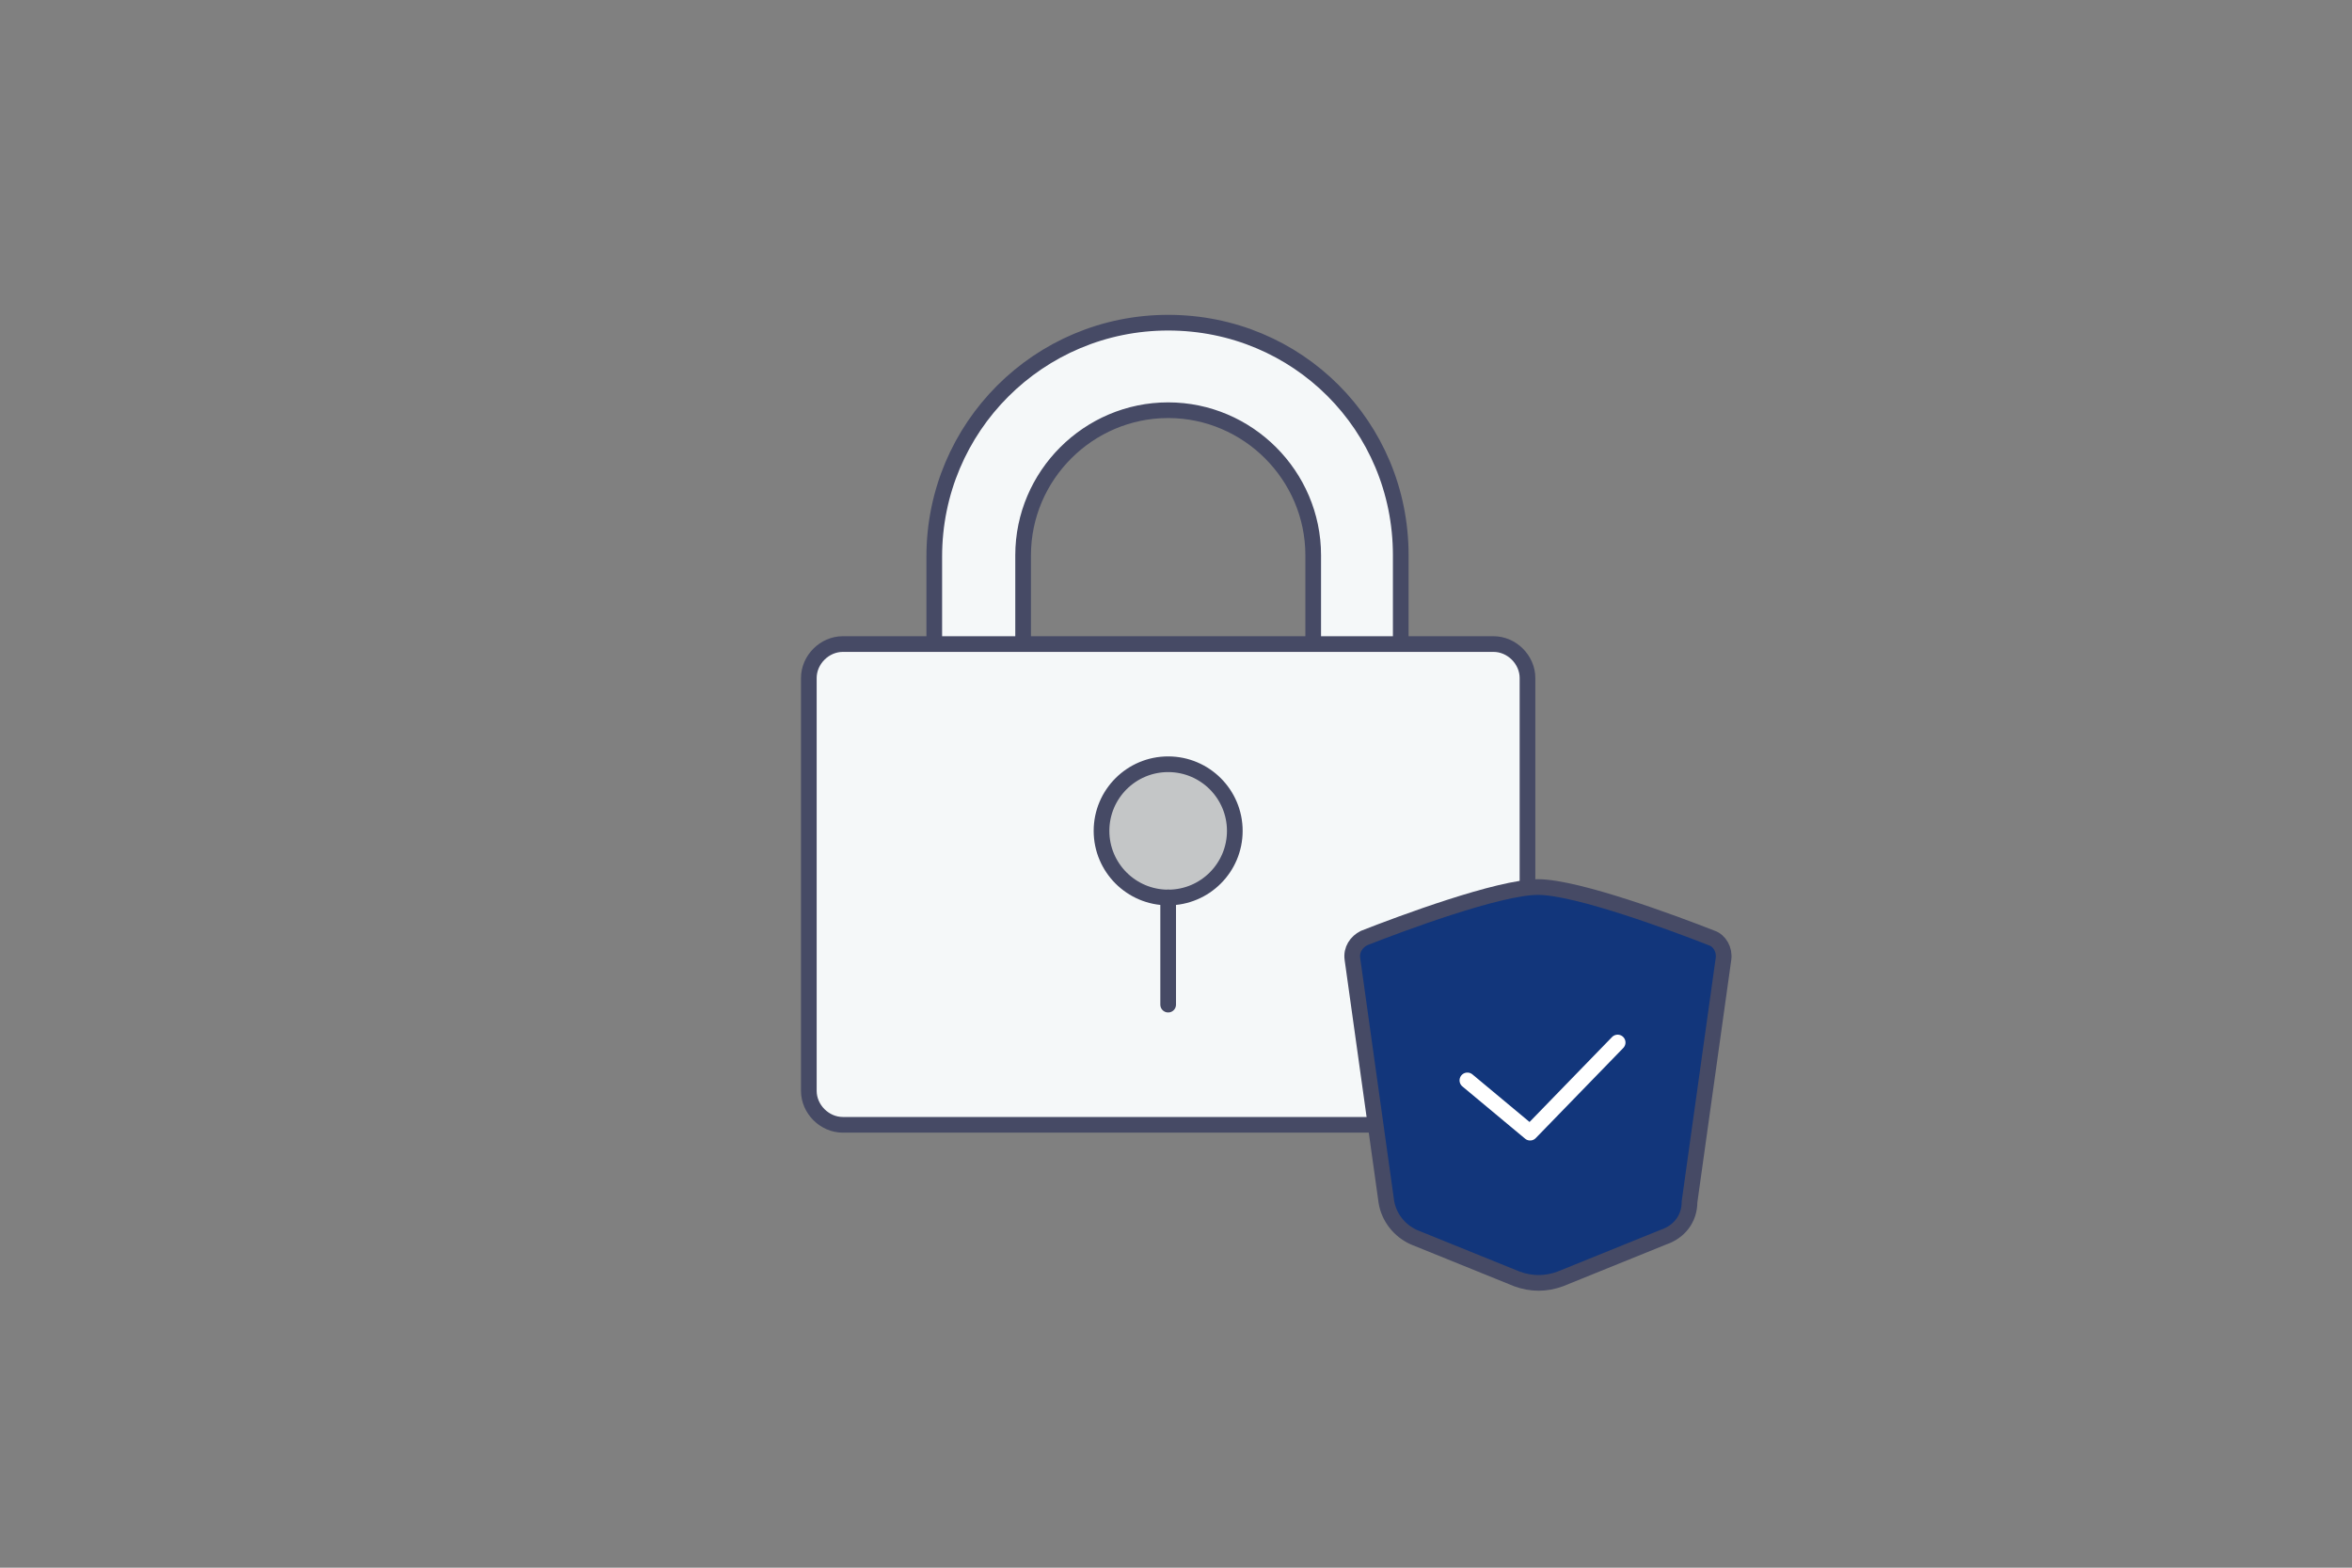 <?xml version="1.0" encoding="utf-8"?>
<!-- Generator: Adobe Illustrator 24.3.0, SVG Export Plug-In . SVG Version: 6.00 Build 0)  -->
<svg version="1.1" id="レイヤー_1" xmlns="http://www.w3.org/2000/svg" xmlns:xlink="http://www.w3.org/1999/xlink" x="0px"
	 y="0px" viewBox="0 0 180 120" style="enable-background:new 0 0 180 120;" xml:space="preserve">
<rect x="0" y="0" width="180" height="120" fill="#808080" stroke="none"/>
<style type="text/css">
	.st0{fill:#12367B;fill-opacity:0;}
	.st1{fill:#F5F8F9;stroke:#464A65;stroke-width:1.2;stroke-linecap:round;stroke-linejoin:round;stroke-miterlimit:10;}
	.st2{fill:none;stroke:#464A65;stroke-width:1.2;stroke-linecap:round;stroke-linejoin:round;stroke-miterlimit:10;}
	.st3{fill-opacity:0.2;stroke:#464A65;stroke-width:1.2;stroke-linecap:round;stroke-linejoin:round;stroke-miterlimit:10;}
	.st4{fill:#12367B;stroke:#464A65;stroke-width:1.2;stroke-linecap:round;stroke-linejoin:round;stroke-miterlimit:10;}
	.st5{fill:none;stroke:#FFFFFF;stroke-width:1.2;stroke-linecap:round;stroke-linejoin:round;stroke-miterlimit:10;}
</style>
<g>
	<rect class="st0" width="180" height="120"/>
	<g>
		<g>
			<path class="st1" d="M89.4,24.7c-9.9,0-17.9,8-17.9,17.9v17.9h35.7v-18C107.2,32.6,99.3,24.7,89.4,24.7z M100.5,53.6H78.3V42.5
				c0-6.1,5-11.1,11.1-11.1s11.1,5,11.1,11.1V53.6z"/>
			<path class="st1" d="M114.3,86.1H64.5c-1.4,0-2.6-1.2-2.6-2.6V51.9c0-1.4,1.2-2.6,2.6-2.6h49.8c1.4,0,2.6,1.2,2.6,2.6v31.6
				C116.9,85,115.7,86.1,114.3,86.1z"/>
			<line class="st2" x1="89.4" y1="68.7" x2="89.4" y2="76.9"/>
			<circle class="st3" cx="89.4" cy="63.6" r="5.1"/>
		</g>
		<g>
			<path class="st4" d="M127.3,94.7l-7.9,3.2c-1.1,0.4-2.2,0.4-3.3,0l-7.9-3.2c-1.1-0.5-1.9-1.5-2.1-2.7l-2.6-18.6
				c-0.1-0.7,0.3-1.3,0.9-1.6c2.8-1.1,10.3-3.9,13.3-3.9s10.5,2.8,13.3,3.9c0.6,0.2,1,0.9,0.9,1.6L129.3,92
				C129.3,93.3,128.5,94.3,127.3,94.7z"/>
			<polyline class="st5" points="123.8,79.8 117.1,86.7 112.3,82.7 			"/>
		</g>
	</g>
</g>
</svg>
